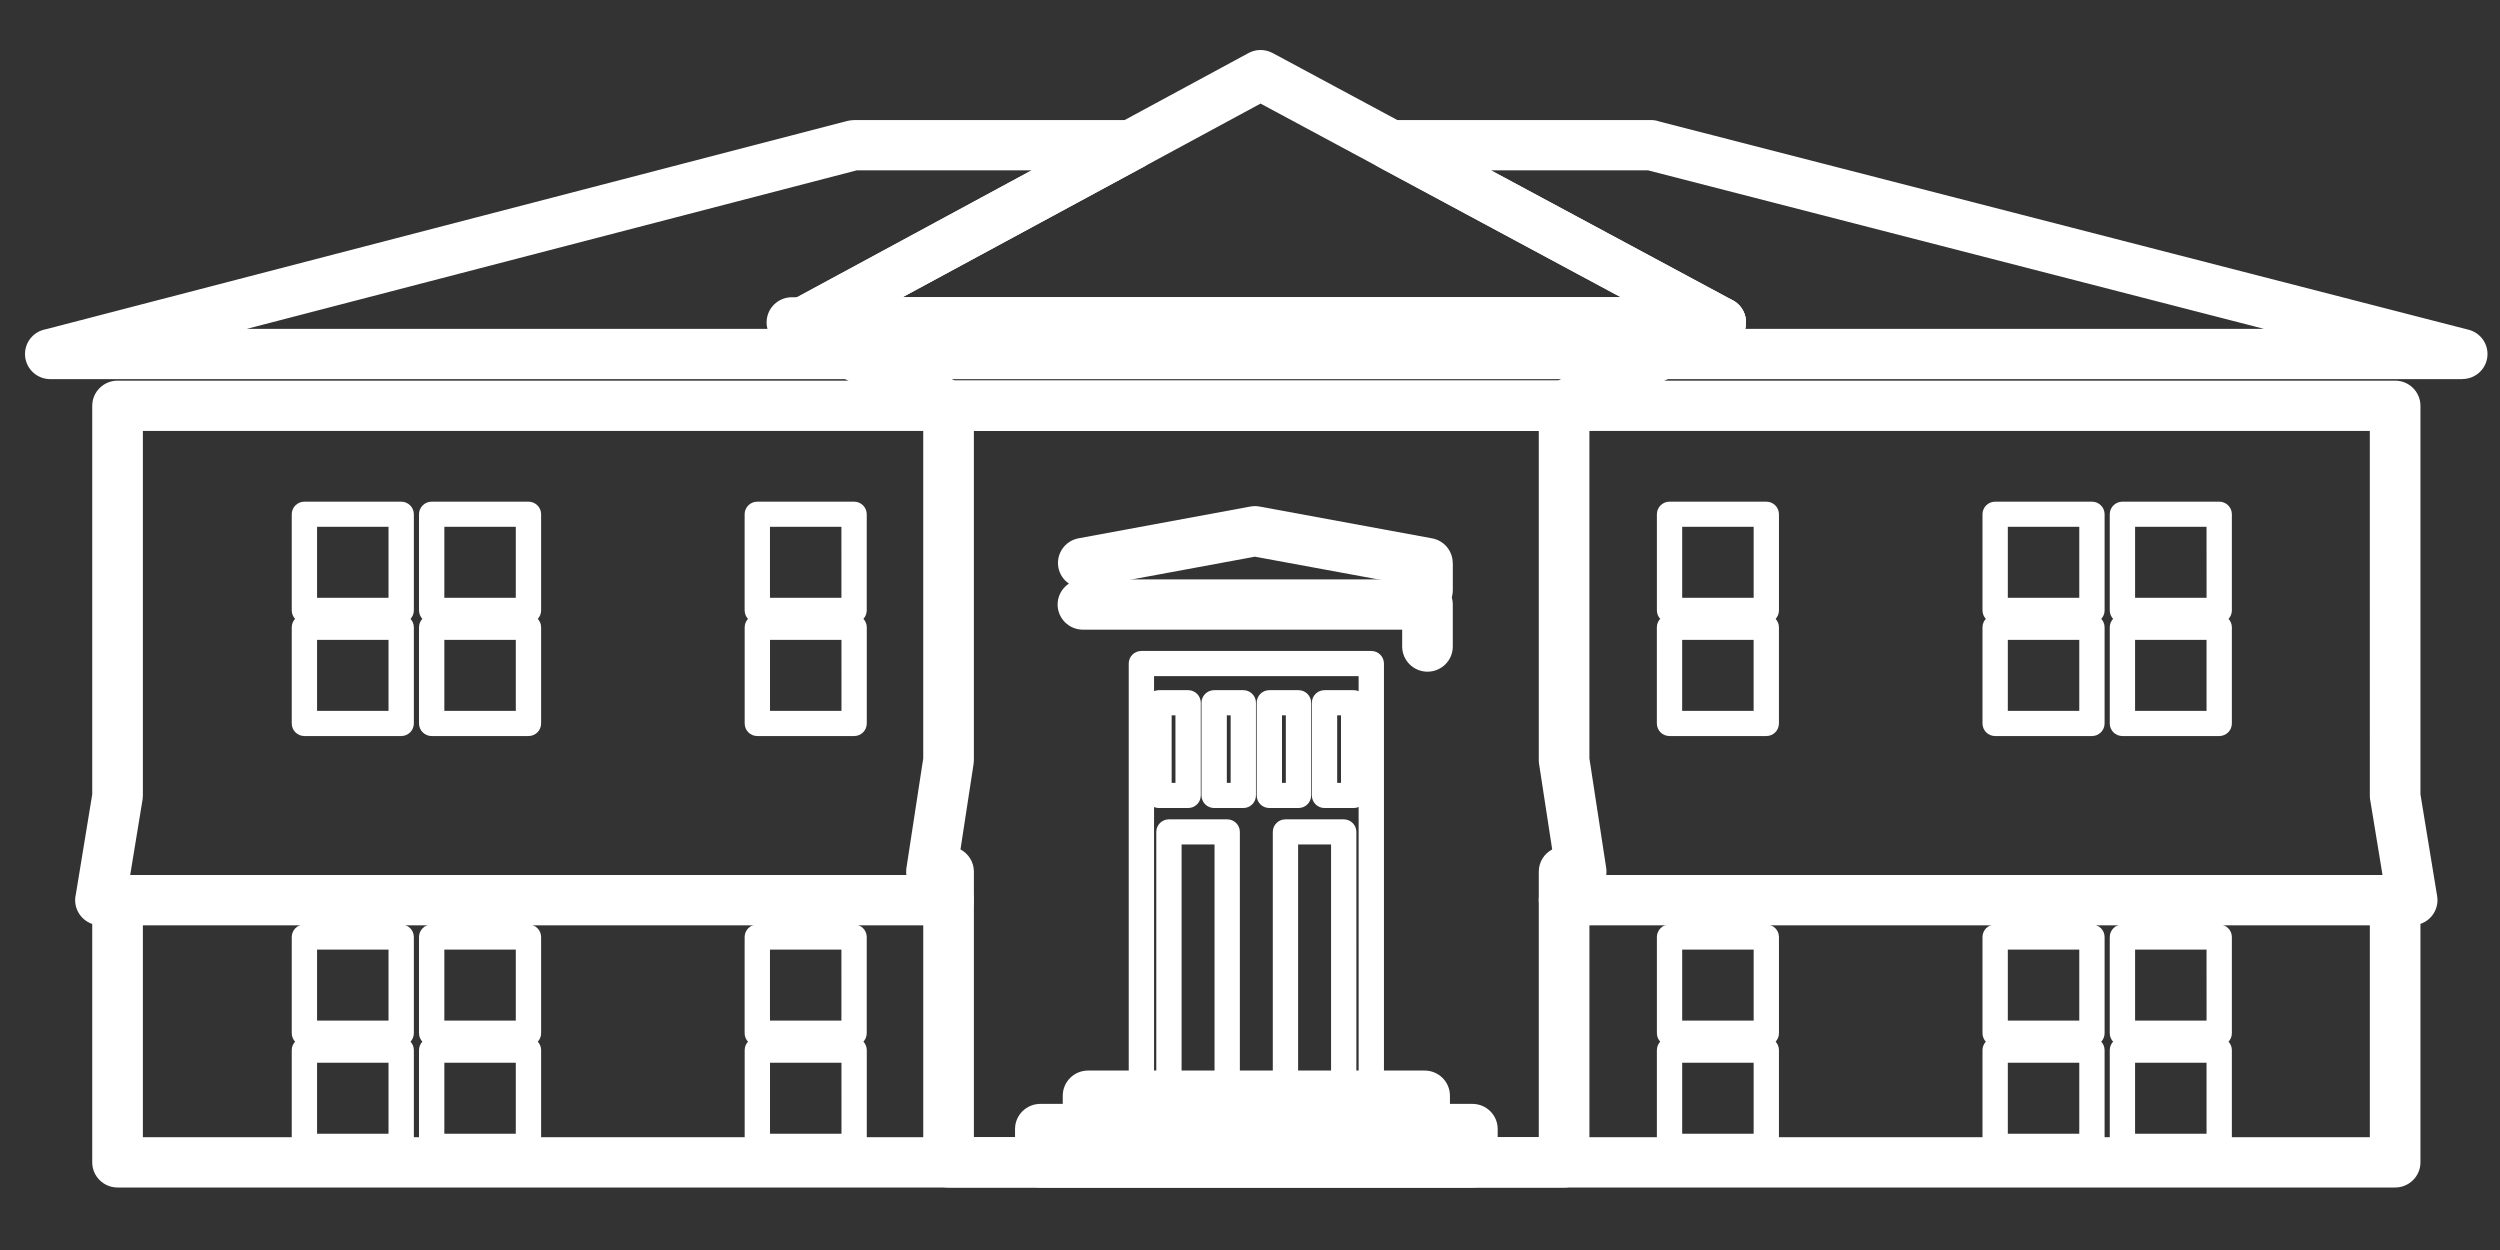 <svg width="200" height="100" viewBox="0 0 200 100" fill="none" xmlns="http://www.w3.org/2000/svg">
<rect x="0" y="0" width="200" height="100" fill="#333333" stroke="none"/>
<path d="M9.405 30.452H191.611C192.73 30.452 193.636 31.353 193.636 32.463V63.548L194.972 71.69C195.048 72.157 194.956 72.636 194.712 73.042C194.467 73.448 194.087 73.756 193.636 73.91V92.988C193.636 94.098 192.729 95 191.612 95H9.403C8.286 95 7.379 94.099 7.379 92.989V73.917C6.903 73.754 6.504 73.42 6.262 72.981C6.02 72.543 5.951 72.03 6.068 71.543L7.379 63.549V32.464C7.379 31.353 8.287 30.452 9.405 30.452ZM189.585 34.475H11.43V63.677H11.425C11.425 63.784 11.417 63.892 11.399 64L10.375 70.246C11.004 70.588 11.43 71.252 11.43 72.013V90.976H189.587V72.013C189.587 71.252 190.014 70.588 190.642 70.246L189.642 64.149C189.605 63.994 189.586 63.836 189.587 63.677L189.585 34.475ZM68.303 9.604H90.468C90.934 9.602 91.386 9.761 91.748 10.052C92.11 10.344 92.36 10.75 92.455 11.204C92.55 11.657 92.485 12.129 92.271 12.54C92.057 12.951 91.706 13.276 91.279 13.46L72.198 23.779H129.667L110.324 13.384C109.927 13.172 109.613 12.835 109.431 12.426C109.249 12.016 109.21 11.558 109.32 11.124C109.43 10.69 109.683 10.305 110.038 10.03C110.394 9.755 110.832 9.606 111.282 9.607V9.604H132.071C132.305 9.604 132.531 9.643 132.741 9.717L197.487 26.379C197.963 26.501 198.377 26.791 198.653 27.195C198.928 27.599 199.046 28.089 198.984 28.573C198.922 29.057 198.684 29.502 198.316 29.824C197.947 30.147 197.473 30.324 196.982 30.324V30.331H4.033C3.525 30.333 3.034 30.145 2.659 29.805C2.284 29.465 2.051 28.996 2.008 28.494C1.964 27.991 2.112 27.49 2.422 27.09C2.733 26.691 3.184 26.422 3.684 26.337L67.796 9.674C67.962 9.632 68.131 9.611 68.302 9.61L68.303 9.604ZM82.529 13.628H68.537L19.749 26.308H62.309C62.192 25.874 62.226 25.413 62.404 25C62.583 24.587 62.896 24.246 63.293 24.031L82.529 13.628ZM138.5 23.962C138.935 24.159 139.285 24.503 139.489 24.932C139.693 25.362 139.738 25.849 139.615 26.308H181.114L131.84 13.627H119.272L138.5 23.962Z" fill="white"/>
<path d="M101.801 4.237L138.615 24.023C139.012 24.235 139.326 24.572 139.507 24.981C139.689 25.39 139.728 25.848 139.618 26.282C139.508 26.715 139.256 27.1 138.901 27.375C138.546 27.65 138.109 27.799 137.659 27.799V27.803H64.26C63.795 27.804 63.344 27.645 62.983 27.353C62.621 27.061 62.372 26.655 62.277 26.203C62.182 25.75 62.247 25.279 62.46 24.869C62.673 24.458 63.023 24.133 63.449 23.948L99.879 4.245C100.173 4.085 100.503 4.001 100.839 4C101.174 3.999 101.505 4.081 101.8 4.239L101.801 4.237ZM129.669 23.779L100.843 8.287L72.199 23.779H129.669Z" fill="white"/>
<path d="M76.379 30.452H124.638L129.61 27.803H71.406L76.379 30.452ZM125.129 34.475H75.887V34.468C75.566 34.468 75.241 34.391 74.938 34.232L62.568 27.644C62.137 27.464 61.781 27.141 61.563 26.73C61.344 26.319 61.276 25.845 61.369 25.39C61.462 24.934 61.711 24.525 62.074 24.231C62.437 23.938 62.891 23.778 63.359 23.779H137.658V23.787C138.108 23.786 138.546 23.935 138.901 24.21C139.256 24.485 139.508 24.871 139.617 25.305C139.727 25.738 139.686 26.196 139.503 26.605C139.32 27.014 139.005 27.35 138.607 27.559L126.24 34.146C125.922 34.355 125.541 34.476 125.13 34.476" fill="white"/>
<path d="M75.884 30.452H125.128C126.245 30.452 127.152 31.353 127.152 32.463V60.671L128.495 69.431C128.565 69.896 128.47 70.37 128.225 70.772C127.98 71.174 127.6 71.478 127.153 71.631V92.988C127.153 94.098 126.246 95 125.128 95H75.884C74.767 95 73.86 94.099 73.86 92.989V71.631C73.399 71.474 73.01 71.156 72.766 70.737C72.521 70.318 72.437 69.826 72.528 69.35L73.859 60.671V32.463C73.859 31.352 74.766 30.452 75.884 30.452ZM123.102 34.475H77.91V60.816C77.909 60.915 77.901 61.014 77.887 61.114L76.838 67.954C77.475 68.293 77.911 68.961 77.911 69.73V90.976H123.102V69.73C123.102 68.961 123.537 68.293 124.175 67.954L123.138 61.194C123.114 61.069 123.102 60.943 123.102 60.816V34.475Z" fill="white"/>
<path d="M86.635 50.374C86.098 50.374 85.582 50.162 85.203 49.785C84.823 49.408 84.609 48.896 84.609 48.362C84.609 47.829 84.823 47.317 85.203 46.94C85.582 46.562 86.098 46.35 86.635 46.35H114.199C115.316 46.35 116.223 47.251 116.223 48.361V51.724C116.223 52.257 116.01 52.769 115.63 53.146C115.251 53.523 114.736 53.735 114.199 53.735C113.662 53.735 113.147 53.523 112.768 53.146C112.388 52.769 112.175 52.257 112.175 51.724V50.374H86.635Z" fill="white"/>
<path d="M86.999 47.012C86.475 47.102 85.936 46.983 85.5 46.68C85.064 46.378 84.766 45.917 84.67 45.397C84.574 44.878 84.688 44.342 84.988 43.905C85.288 43.469 85.749 43.168 86.271 43.067L100.03 40.523C100.292 40.475 100.552 40.48 100.8 40.531L114.563 43.067C115.537 43.243 116.219 44.089 116.218 45.039H116.225V47.215C116.225 47.749 116.011 48.261 115.631 48.638C115.252 49.015 114.736 49.227 114.199 49.227C113.662 49.227 113.147 49.015 112.767 48.638C112.387 48.261 112.174 47.749 112.174 47.215V46.705L100.394 44.535L86.999 47.012ZM91.312 52.077H109.704C110.262 52.077 110.716 52.527 110.716 53.082V87.656C110.716 88.211 110.262 88.662 109.704 88.662H91.312C91.043 88.662 90.786 88.556 90.596 88.367C90.406 88.179 90.299 87.923 90.299 87.656V53.082C90.299 52.526 90.752 52.076 91.312 52.076V52.077ZM108.69 54.088H92.324V86.65H108.691L108.69 54.088Z" fill="white"/>
<path d="M93.515 65.547H98.175C98.735 65.547 99.189 65.997 99.189 66.553V87.656C99.189 88.211 98.735 88.662 98.175 88.662H93.515C93.246 88.662 92.989 88.556 92.799 88.367C92.609 88.179 92.503 87.923 92.503 87.656V66.553C92.503 65.997 92.956 65.547 93.515 65.547ZM97.163 67.559H94.527V86.65H97.163V67.559ZM102.837 65.547H107.497C108.056 65.547 108.509 65.997 108.509 66.553V87.656C108.509 88.211 108.056 88.662 107.497 88.662H102.836C102.567 88.662 102.31 88.556 102.12 88.367C101.93 88.179 101.824 87.923 101.824 87.656V66.553C101.824 65.997 102.277 65.547 102.836 65.547H102.837ZM106.485 67.559H103.849V86.65H106.485V67.559ZM92.719 55.213H95.049C95.609 55.213 96.062 55.663 96.062 56.218V63.636C96.062 64.192 95.609 64.642 95.049 64.642H92.719C92.451 64.642 92.193 64.537 92.003 64.348C91.813 64.159 91.707 63.904 91.706 63.637V56.218C91.706 55.663 92.16 55.213 92.719 55.213ZM94.036 57.224H93.732V62.63H94.037L94.036 57.224ZM97.133 55.213H99.464C100.023 55.213 100.476 55.663 100.476 56.218V63.636C100.476 64.192 100.023 64.642 99.464 64.642H97.133C96.865 64.642 96.607 64.537 96.418 64.348C96.228 64.159 96.121 63.904 96.121 63.637V56.218C96.121 55.663 96.575 55.213 97.133 55.213ZM98.452 57.224H98.147V62.63H98.452V57.224ZM101.548 55.213H103.879C104.437 55.213 104.891 55.663 104.891 56.218V63.636C104.891 64.192 104.437 64.642 103.878 64.642H101.548C101.28 64.642 101.022 64.537 100.832 64.348C100.643 64.159 100.536 63.904 100.536 63.637V56.218C100.536 55.663 100.989 55.213 101.548 55.213ZM102.866 57.224H102.56V62.63H102.866V57.224ZM105.963 55.213H108.293C108.852 55.213 109.306 55.663 109.306 56.218V63.636C109.306 64.192 108.852 64.642 108.293 64.642H105.963C105.694 64.642 105.437 64.537 105.247 64.348C105.057 64.159 104.95 63.904 104.95 63.637V56.218C104.95 55.663 105.403 55.213 105.963 55.213ZM107.28 57.224H106.975V62.63H107.28V57.224ZM24.352 40.133H32.095C32.654 40.133 33.108 40.584 33.108 41.139V48.83C33.108 49.385 32.654 49.835 32.095 49.835H24.352C24.084 49.835 23.826 49.729 23.636 49.541C23.447 49.352 23.34 49.096 23.34 48.83V41.139C23.34 40.584 23.793 40.133 24.353 40.133H24.352ZM31.082 42.144H25.365V47.824H31.082V42.144ZM34.535 40.133H42.277C42.836 40.133 43.289 40.584 43.289 41.139V48.83C43.289 49.385 42.836 49.835 42.277 49.835H34.533C34.265 49.835 34.008 49.729 33.818 49.541C33.628 49.352 33.521 49.096 33.521 48.83V41.139C33.521 40.584 33.975 40.133 34.535 40.133ZM41.264 42.144H35.547V47.824H41.264V42.144Z" fill="white"/>
<path d="M24.352 49.181H32.095C32.654 49.181 33.108 49.632 33.108 50.187V57.879C33.108 58.434 32.654 58.884 32.095 58.884H24.352C24.084 58.884 23.826 58.778 23.636 58.589C23.446 58.4 23.34 58.145 23.34 57.878V50.187C23.34 49.632 23.793 49.181 24.353 49.181H24.352ZM31.082 51.192H25.365V56.872H31.082V51.192ZM34.535 49.181H42.277C42.836 49.181 43.289 49.632 43.289 50.187V57.879C43.289 58.434 42.836 58.884 42.277 58.884H34.533C34.265 58.884 34.008 58.778 33.818 58.589C33.628 58.4 33.521 58.145 33.521 57.878V50.187C33.521 49.632 33.975 49.181 34.535 49.181ZM41.264 51.192H35.547V56.872H41.264V51.192ZM60.583 40.133H68.327C68.885 40.133 69.339 40.584 69.339 41.139V48.83C69.339 49.385 68.885 49.835 68.327 49.835H60.583C60.315 49.835 60.057 49.729 59.868 49.541C59.678 49.352 59.571 49.096 59.571 48.83V41.139C59.571 40.584 60.025 40.133 60.583 40.133ZM67.313 42.144H61.598V47.824H67.314L67.313 42.144Z" fill="white"/>
<path d="M60.586 49.181H68.33C68.888 49.181 69.342 49.632 69.342 50.187V57.879C69.342 58.434 68.888 58.884 68.33 58.884H60.586C60.318 58.884 60.06 58.778 59.871 58.589C59.681 58.4 59.574 58.145 59.574 57.878V50.187C59.574 49.632 60.028 49.181 60.586 49.181ZM67.317 51.192H61.601V56.872H67.318L67.317 51.192ZM176.524 42.144H170.807V47.824H176.525L176.524 42.144ZM169.795 40.133H177.537C178.096 40.133 178.549 40.584 178.549 41.139V48.83C178.549 49.385 178.096 49.835 177.537 49.835H169.794C169.525 49.835 169.268 49.729 169.078 49.541C168.888 49.352 168.781 49.096 168.781 48.83V41.139C168.781 40.584 169.235 40.133 169.795 40.133ZM166.342 42.144H160.625V47.824H166.342V42.144ZM159.612 40.133H167.356C167.914 40.133 168.368 40.584 168.368 41.139V48.83C168.368 49.385 167.914 49.835 167.356 49.835H159.612C159.344 49.835 159.086 49.729 158.896 49.541C158.707 49.352 158.6 49.096 158.6 48.83V41.139C158.6 40.584 159.054 40.133 159.613 40.133" fill="white"/>
<path d="M176.523 51.192H170.806V56.872H176.524L176.523 51.192ZM169.794 49.181H177.537C178.095 49.181 178.549 49.632 178.549 50.187V57.879C178.549 58.434 178.095 58.884 177.537 58.884H169.793C169.525 58.884 169.267 58.778 169.077 58.589C168.888 58.4 168.781 58.145 168.781 57.878V50.187C168.781 49.632 169.235 49.181 169.794 49.181ZM166.342 51.192H160.625V56.872H166.342V51.192ZM159.612 49.181H167.355C167.914 49.181 168.367 49.632 168.367 50.187V57.879C168.367 58.434 167.914 58.884 167.355 58.884H159.612C159.343 58.884 159.086 58.778 158.896 58.589C158.706 58.4 158.6 58.145 158.6 57.878V50.187C158.6 49.632 159.053 49.181 159.613 49.181M140.293 42.144H134.575V47.824H140.293V42.144ZM133.563 40.133H141.305C141.864 40.133 142.317 40.584 142.317 41.139V48.83C142.317 49.385 141.864 49.835 141.305 49.835H133.563C133.295 49.835 133.037 49.729 132.847 49.541C132.657 49.352 132.551 49.096 132.551 48.83V41.139C132.551 40.584 133.004 40.133 133.563 40.133Z" fill="white"/>
<path d="M140.29 51.192H134.573V56.872H140.29V51.192ZM133.56 49.181H141.303C141.861 49.181 142.315 49.632 142.315 50.186V57.879C142.315 58.434 141.861 58.884 141.303 58.884H133.56C133.292 58.884 133.034 58.778 132.845 58.589C132.655 58.4 132.548 58.144 132.548 57.877V50.186C132.548 49.632 133.002 49.181 133.56 49.181ZM24.352 73.957H32.095C32.654 73.957 33.108 74.408 33.108 74.964V82.655C33.108 83.21 32.654 83.66 32.095 83.66H24.352C24.084 83.66 23.826 83.555 23.636 83.366C23.447 83.177 23.34 82.922 23.34 82.655V74.963C23.34 74.408 23.793 73.957 24.353 73.957H24.352ZM31.082 75.969H25.365V81.648H31.082V75.969ZM34.535 73.957H42.277C42.836 73.957 43.289 74.408 43.289 74.964V82.655C43.289 83.21 42.836 83.66 42.277 83.66H34.533C34.265 83.66 34.008 83.555 33.818 83.366C33.628 83.177 33.521 82.922 33.521 82.655V74.963C33.521 74.408 33.975 73.957 34.535 73.957ZM41.264 75.969H35.547V81.648H41.264V75.969Z" fill="white"/>
<path d="M24.352 83.007H32.095C32.654 83.007 33.108 83.457 33.108 84.012V91.704C33.108 92.259 32.654 92.71 32.095 92.71H24.352C24.219 92.71 24.087 92.684 23.964 92.633C23.841 92.583 23.73 92.508 23.636 92.415C23.542 92.322 23.467 92.21 23.417 92.088C23.366 91.966 23.34 91.835 23.34 91.703V84.012C23.34 83.457 23.793 83.007 24.353 83.007H24.352ZM31.082 85.018H25.365V90.698H31.082V85.018ZM34.535 83.007H42.277C42.836 83.007 43.289 83.457 43.289 84.012V91.704C43.289 92.259 42.836 92.71 42.277 92.71H34.533C34.4 92.71 34.269 92.684 34.146 92.633C34.023 92.583 33.911 92.508 33.817 92.415C33.723 92.322 33.649 92.21 33.598 92.088C33.547 91.966 33.521 91.835 33.521 91.703V84.012C33.521 83.457 33.975 83.007 34.535 83.007ZM41.264 85.018H35.547V90.698H41.264V85.018ZM60.583 73.957H68.327C68.885 73.957 69.339 74.408 69.339 74.964V82.655C69.339 83.21 68.885 83.661 68.327 83.661H60.583C60.315 83.661 60.057 83.555 59.868 83.366C59.678 83.178 59.571 82.922 59.571 82.655V74.963C59.571 74.408 60.025 73.957 60.583 73.957ZM67.313 75.97H61.598V81.649H67.314L67.313 75.97Z" fill="white"/>
<path d="M60.586 83.007H68.33C68.888 83.007 69.342 83.457 69.342 84.012V91.704C69.342 92.259 68.888 92.71 68.33 92.71H60.586C60.453 92.71 60.322 92.684 60.199 92.633C60.076 92.583 59.964 92.508 59.87 92.415C59.776 92.322 59.702 92.21 59.651 92.088C59.6 91.966 59.574 91.835 59.574 91.703V84.012C59.574 83.457 60.028 83.007 60.586 83.007ZM67.317 85.018H61.601V90.698H67.318L67.317 85.018ZM176.524 75.97H170.807V81.649H176.525L176.524 75.97ZM169.795 73.959H177.537C178.096 73.959 178.549 74.409 178.549 74.964V82.655C178.549 83.21 178.096 83.661 177.537 83.661H169.794C169.525 83.661 169.268 83.555 169.078 83.366C168.888 83.178 168.781 82.922 168.781 82.655V74.963C168.781 74.408 169.235 73.957 169.795 73.957M166.342 75.97H160.625V81.649H166.342V75.97ZM159.612 73.959H167.356C167.914 73.959 168.368 74.409 168.368 74.964V82.655C168.368 83.21 167.914 83.661 167.356 83.661H159.612C159.344 83.661 159.086 83.555 158.896 83.366C158.707 83.178 158.6 82.922 158.6 82.655V74.963C158.6 74.408 159.054 73.957 159.613 73.957" fill="white"/>
<path d="M176.523 85.018H170.806V90.698H176.524L176.523 85.018ZM169.794 83.007H177.537C178.095 83.007 178.549 83.457 178.549 84.012V91.704C178.549 92.259 178.095 92.71 177.537 92.71H169.793C169.66 92.71 169.528 92.684 169.406 92.633C169.283 92.583 169.171 92.508 169.077 92.415C168.983 92.322 168.909 92.21 168.858 92.088C168.807 91.966 168.781 91.835 168.781 91.703V84.012C168.781 83.457 169.235 83.007 169.794 83.007ZM166.342 85.018H160.625V90.698H166.342V85.018ZM159.612 83.007H167.355C167.914 83.007 168.367 83.457 168.367 84.012V91.704C168.367 92.259 167.914 92.71 167.355 92.71H159.612C159.479 92.71 159.347 92.684 159.224 92.633C159.101 92.583 158.99 92.508 158.896 92.415C158.802 92.322 158.727 92.21 158.676 92.088C158.625 91.966 158.599 91.835 158.6 91.703V84.012C158.6 83.457 159.053 83.007 159.613 83.007M140.293 75.97H134.575V81.649H140.293V75.97ZM133.563 73.959H141.305C141.864 73.959 142.317 74.409 142.317 74.964V82.655C142.317 83.21 141.864 83.661 141.305 83.661H133.563C133.295 83.661 133.037 83.555 132.847 83.366C132.657 83.178 132.551 82.922 132.551 82.655V74.963C132.551 74.408 133.004 73.957 133.563 73.957" fill="white"/>
<path d="M140.292 85.018H134.574V90.698H140.292V85.018ZM133.562 83.007H141.304C141.863 83.007 142.316 83.457 142.316 84.012V91.704C142.316 92.259 141.863 92.71 141.304 92.71H133.562C133.429 92.71 133.297 92.684 133.174 92.633C133.051 92.582 132.94 92.508 132.846 92.415C132.752 92.321 132.677 92.21 132.626 92.088C132.576 91.966 132.55 91.835 132.55 91.703V84.012C132.55 83.457 133.003 83.007 133.562 83.007ZM9.404 74.026C8.867 74.026 8.352 73.814 7.972 73.436C7.592 73.059 7.379 72.547 7.379 72.013C7.379 71.48 7.592 70.968 7.972 70.591C8.352 70.213 8.867 70.001 9.404 70.001H75.887C76.424 70.001 76.939 70.213 77.319 70.591C77.699 70.968 77.912 71.48 77.912 72.013C77.912 72.547 77.699 73.059 77.319 73.436C76.939 73.814 76.424 74.026 75.887 74.026H9.404ZM125.128 74.026C124.591 74.026 124.076 73.814 123.696 73.436C123.316 73.059 123.103 72.547 123.103 72.013C123.103 71.48 123.316 70.968 123.696 70.591C124.076 70.213 124.591 70.001 125.128 70.001H191.611C192.148 70.001 192.663 70.213 193.043 70.591C193.423 70.968 193.636 71.48 193.636 72.013C193.636 72.547 193.423 73.059 193.043 73.436C192.663 73.814 192.148 74.026 191.611 74.026H125.128ZM87.044 85.644H113.971C115.088 85.644 115.995 86.545 115.995 87.655V90.322C115.995 91.433 115.088 92.333 113.971 92.333H87.044C85.927 92.333 85.02 91.433 85.02 90.322V87.656C85.02 86.545 85.927 85.644 87.044 85.644Z" fill="white"/>
<path d="M83.229 88.31H117.791C118.908 88.31 119.815 89.211 119.815 90.321V92.988C119.815 94.099 118.908 95 117.791 95H83.228C82.691 95 82.176 94.788 81.796 94.411C81.416 94.034 81.203 93.522 81.203 92.989V90.322C81.203 89.211 82.11 88.311 83.228 88.311" fill="white"/>
</svg>
